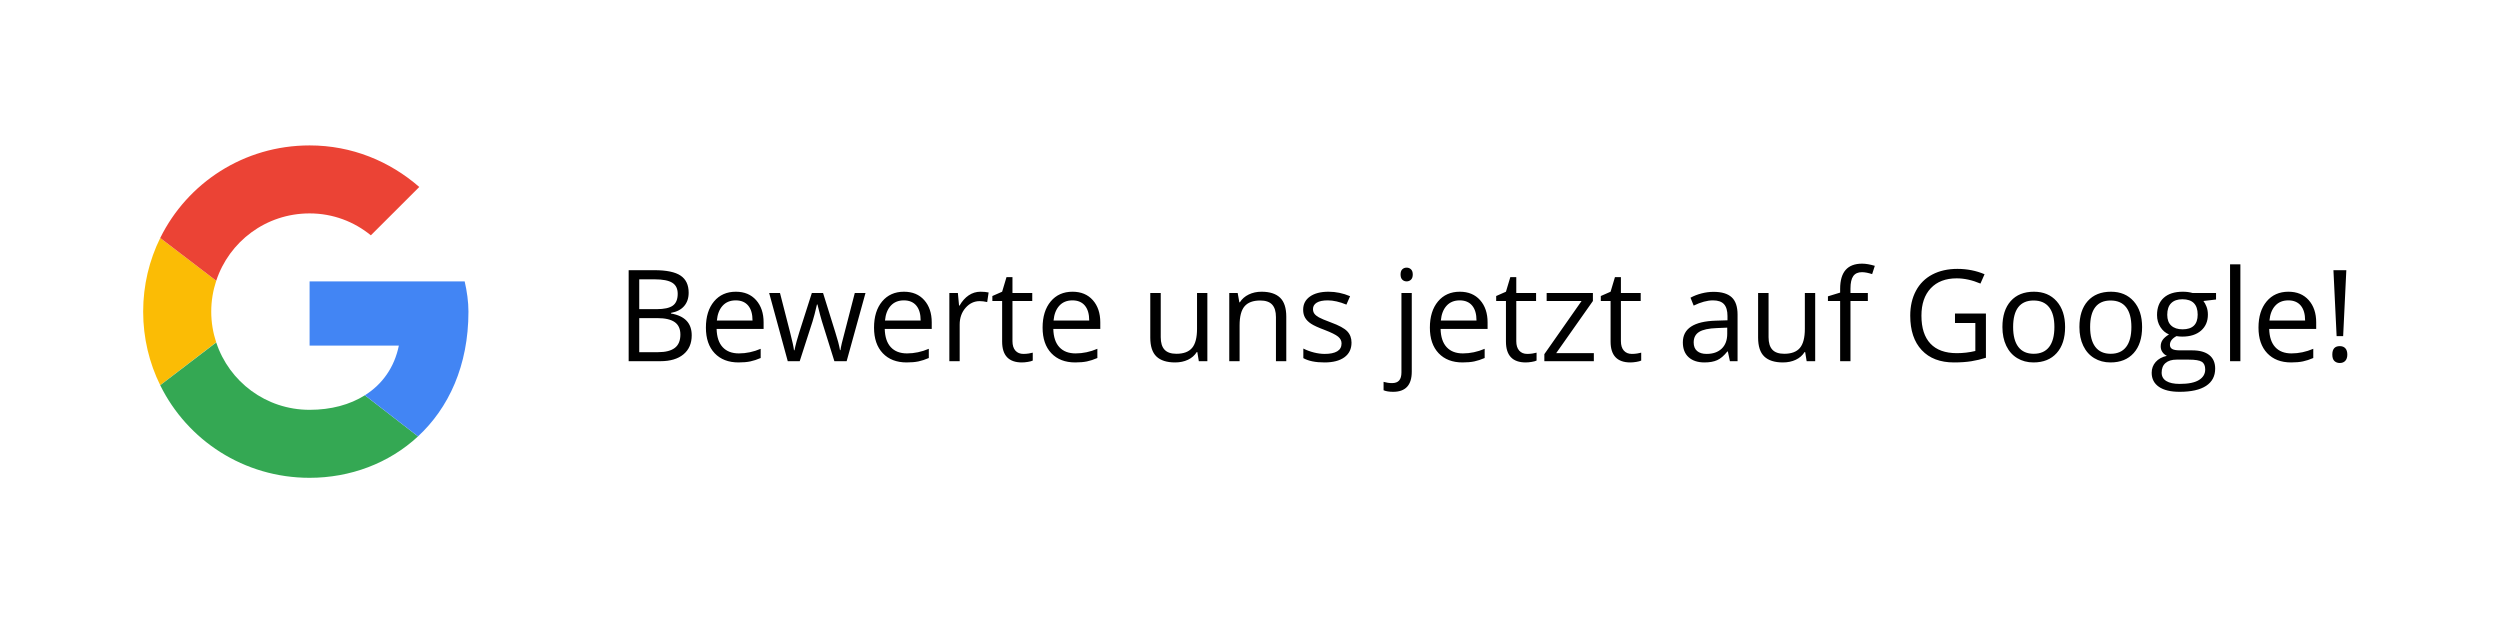 <?xml version="1.0" encoding="UTF-8"?>
<svg width="353px" height="88px" viewBox="0 0 353 88" version="1.1" xmlns="http://www.w3.org/2000/svg" xmlns:xlink="http://www.w3.org/1999/xlink">
    <!-- Generator: Sketch 54.1 (76490) - https://sketchapp.com -->
    <title>RateUs</title>
    <desc>Created with Sketch.</desc>
    <g id="RateUs" stroke="none" stroke-width="1" fill="none" fill-rule="evenodd">
        <rect id="Rectangle" fill="#FFFFFF" x="0" y="0" width="353" height="88"></rect>
        <g id="Google-color" transform="translate(20, 20)">
            <path d="M9.827,24 C9.827,22.476 10.08,21.014 10.532,19.644 L2.623,13.604 C1.082,16.734 0.214,20.26 0.214,24 C0.214,27.736 1.081,31.261 2.62,34.388 L10.525,28.337 C10.077,26.973 9.827,25.517 9.827,24" id="Path" fill="#FBBC05"></path>
            <path d="M23.714,10.133 C27.025,10.133 30.016,11.307 32.366,13.227 L39.202,6.4 C35.036,2.773 29.695,0.533 23.714,0.533 C14.427,0.533 6.445,5.844 2.623,13.604 L10.532,19.644 C12.355,14.112 17.549,10.133 23.714,10.133" id="Path" fill="#EB4335"></path>
            <path d="M23.714,37.867 C17.549,37.867 12.355,33.888 10.532,28.356 L2.623,34.395 C6.445,42.156 14.427,47.467 23.714,47.467 C29.445,47.467 34.918,45.431 39.025,41.618 L31.518,35.814 C29.399,37.149 26.732,37.867 23.714,37.867" id="Path" fill="#34A853"></path>
            <path d="M46.145,24 C46.145,22.613 45.932,21.12 45.611,19.733 L23.714,19.733 L23.714,28.8 L36.318,28.8 C35.688,31.891 33.972,34.268 31.518,35.814 L39.025,41.618 C43.339,37.614 46.145,31.649 46.145,24" id="Path" fill="#4285F4"></path>
        </g>
        <path d="M88.767,38.15 L92.396,38.15 C94.102,38.15 95.335,38.405 96.097,38.915 C96.858,39.425 97.239,40.23 97.239,41.332 C97.239,42.094 97.027,42.722 96.602,43.217 C96.177,43.712 95.558,44.033 94.743,44.18 L94.743,44.268 C96.694,44.602 97.67,45.627 97.67,47.344 C97.67,48.492 97.282,49.389 96.505,50.033 C95.729,50.678 94.644,51 93.249,51 L88.767,51 L88.767,38.15 Z M90.261,43.652 L92.722,43.652 C93.776,43.652 94.535,43.487 94.998,43.156 C95.461,42.825 95.692,42.267 95.692,41.481 C95.692,40.761 95.435,40.241 94.919,39.921 C94.403,39.602 93.583,39.442 92.458,39.442 L90.261,39.442 L90.261,43.652 Z M90.261,44.918 L90.261,49.726 L92.941,49.726 C93.979,49.726 94.759,49.525 95.284,49.124 C95.808,48.722 96.07,48.094 96.07,47.238 C96.07,46.441 95.802,45.855 95.266,45.48 C94.73,45.105 93.914,44.918 92.818,44.918 L90.261,44.918 Z M104.279,51.176 C102.855,51.176 101.732,50.742 100.909,49.875 C100.085,49.008 99.674,47.804 99.674,46.263 C99.674,44.71 100.056,43.477 100.821,42.562 C101.585,41.648 102.612,41.191 103.901,41.191 C105.108,41.191 106.063,41.588 106.767,42.382 C107.47,43.176 107.821,44.224 107.821,45.524 L107.821,46.447 L101.186,46.447 C101.215,47.578 101.5,48.437 102.042,49.022 C102.584,49.608 103.348,49.901 104.332,49.901 C105.369,49.901 106.395,49.685 107.408,49.251 L107.408,50.552 C106.893,50.774 106.405,50.934 105.945,51.031 C105.485,51.127 104.93,51.176 104.279,51.176 Z M103.884,42.413 C103.11,42.413 102.494,42.665 102.034,43.169 C101.574,43.673 101.303,44.37 101.221,45.261 L106.257,45.261 C106.257,44.341 106.052,43.636 105.642,43.147 C105.231,42.658 104.646,42.413 103.884,42.413 Z M117.814,51 L116.048,45.349 C115.937,45.003 115.729,44.218 115.424,42.993 L115.354,42.993 C115.119,44.019 114.914,44.81 114.738,45.366 L112.919,51 L111.231,51 L108.604,41.367 L110.133,41.367 C110.754,43.787 111.227,45.63 111.552,46.896 C111.877,48.161 112.063,49.014 112.11,49.453 L112.181,49.453 C112.245,49.119 112.349,48.687 112.493,48.157 C112.636,47.626 112.761,47.206 112.866,46.896 L114.633,41.367 L116.215,41.367 L117.938,46.896 C118.266,47.903 118.488,48.75 118.605,49.436 L118.676,49.436 C118.699,49.225 118.762,48.899 118.865,48.46 C118.967,48.021 119.578,45.656 120.697,41.367 L122.209,41.367 L119.546,51 L117.814,51 Z M128.019,51.176 C126.595,51.176 125.471,50.742 124.648,49.875 C123.825,49.008 123.413,47.804 123.413,46.263 C123.413,44.71 123.795,43.477 124.56,42.562 C125.325,41.648 126.352,41.191 127.641,41.191 C128.848,41.191 129.803,41.588 130.506,42.382 C131.209,43.176 131.561,44.224 131.561,45.524 L131.561,46.447 L124.925,46.447 C124.954,47.578 125.24,48.437 125.782,49.022 C126.324,49.608 127.087,49.901 128.071,49.901 C129.108,49.901 130.134,49.685 131.147,49.251 L131.147,50.552 C130.632,50.774 130.144,50.934 129.684,51.031 C129.224,51.127 128.669,51.176 128.019,51.176 Z M127.623,42.413 C126.85,42.413 126.233,42.665 125.773,43.169 C125.313,43.673 125.042,44.37 124.96,45.261 L129.996,45.261 C129.996,44.341 129.791,43.636 129.381,43.147 C128.971,42.658 128.385,42.413 127.623,42.413 Z M138.442,41.191 C138.87,41.191 139.254,41.227 139.594,41.297 L139.392,42.65 C138.993,42.562 138.642,42.519 138.337,42.519 C137.558,42.519 136.891,42.835 136.337,43.468 C135.784,44.101 135.507,44.889 135.507,45.832 L135.507,51 L134.048,51 L134.048,41.367 L135.252,41.367 L135.419,43.151 L135.489,43.151 C135.847,42.524 136.277,42.041 136.781,41.701 C137.285,41.361 137.839,41.191 138.442,41.191 Z M144.507,49.972 C144.765,49.972 145.014,49.953 145.254,49.915 C145.494,49.876 145.685,49.837 145.825,49.796 L145.825,50.912 C145.667,50.988 145.434,51.051 145.126,51.101 C144.819,51.151 144.542,51.176 144.296,51.176 C142.433,51.176 141.501,50.194 141.501,48.231 L141.501,42.501 L140.121,42.501 L140.121,41.798 L141.501,41.191 L142.116,39.135 L142.96,39.135 L142.96,41.367 L145.755,41.367 L145.755,42.501 L142.96,42.501 L142.96,48.17 C142.96,48.75 143.098,49.195 143.373,49.506 C143.648,49.816 144.026,49.972 144.507,49.972 Z M151.819,51.176 C150.396,51.176 149.272,50.742 148.449,49.875 C147.625,49.008 147.214,47.804 147.214,46.263 C147.214,44.71 147.596,43.477 148.361,42.562 C149.125,41.648 150.152,41.191 151.441,41.191 C152.648,41.191 153.604,41.588 154.307,42.382 C155.01,43.176 155.361,44.224 155.361,45.524 L155.361,46.447 L148.726,46.447 C148.755,47.578 149.041,48.437 149.583,49.022 C150.125,49.608 150.888,49.901 151.872,49.901 C152.909,49.901 153.935,49.685 154.948,49.251 L154.948,50.552 C154.433,50.774 153.945,50.934 153.485,51.031 C153.025,51.127 152.47,51.176 151.819,51.176 Z M151.424,42.413 C150.65,42.413 150.034,42.665 149.574,43.169 C149.114,43.673 148.843,44.37 148.761,45.261 L153.797,45.261 C153.797,44.341 153.592,43.636 153.182,43.147 C152.771,42.658 152.186,42.413 151.424,42.413 Z M163.896,41.367 L163.896,47.616 C163.896,48.401 164.074,48.987 164.432,49.374 C164.789,49.761 165.349,49.954 166.11,49.954 C167.118,49.954 167.855,49.679 168.321,49.128 C168.787,48.577 169.02,47.678 169.02,46.43 L169.02,41.367 L170.479,41.367 L170.479,51 L169.274,51 L169.063,49.708 L168.984,49.708 C168.686,50.183 168.271,50.546 167.741,50.798 C167.21,51.05 166.605,51.176 165.926,51.176 C164.754,51.176 163.876,50.897 163.293,50.341 C162.71,49.784 162.419,48.894 162.419,47.669 L162.419,41.367 L163.896,41.367 Z M180.164,51 L180.164,44.769 C180.164,43.983 179.985,43.397 179.628,43.011 C179.271,42.624 178.711,42.431 177.949,42.431 C176.941,42.431 176.203,42.703 175.734,43.248 C175.266,43.793 175.031,44.692 175.031,45.946 L175.031,51 L173.572,51 L173.572,41.367 L174.759,41.367 L174.996,42.686 L175.066,42.686 C175.365,42.211 175.784,41.843 176.323,41.583 C176.862,41.322 177.463,41.191 178.125,41.191 C179.285,41.191 180.158,41.471 180.744,42.031 C181.33,42.59 181.623,43.485 181.623,44.716 L181.623,51 L180.164,51 Z M190.834,48.372 C190.834,49.269 190.5,49.96 189.832,50.446 C189.164,50.933 188.227,51.176 187.02,51.176 C185.742,51.176 184.746,50.974 184.031,50.569 L184.031,49.216 C184.494,49.45 184.991,49.635 185.521,49.77 C186.051,49.904 186.562,49.972 187.055,49.972 C187.816,49.972 188.402,49.85 188.812,49.607 C189.223,49.364 189.428,48.993 189.428,48.495 C189.428,48.12 189.265,47.799 188.94,47.533 C188.615,47.266 187.98,46.951 187.037,46.588 C186.141,46.254 185.503,45.962 185.125,45.713 C184.748,45.464 184.466,45.182 184.282,44.865 C184.097,44.549 184.005,44.171 184.005,43.731 C184.005,42.946 184.324,42.327 184.963,41.873 C185.602,41.418 186.478,41.191 187.591,41.191 C188.628,41.191 189.642,41.402 190.632,41.824 L190.113,43.011 C189.146,42.612 188.271,42.413 187.485,42.413 C186.794,42.413 186.272,42.521 185.921,42.738 C185.569,42.955 185.394,43.254 185.394,43.635 C185.394,43.893 185.459,44.112 185.591,44.294 C185.723,44.476 185.936,44.648 186.229,44.812 C186.521,44.977 187.084,45.214 187.916,45.524 C189.059,45.94 189.831,46.359 190.232,46.781 C190.633,47.203 190.834,47.733 190.834,48.372 Z M196.714,55.324 C196.157,55.324 195.706,55.251 195.36,55.104 L195.36,53.918 C195.765,54.035 196.163,54.094 196.556,54.094 C197.013,54.094 197.348,53.969 197.562,53.72 C197.776,53.471 197.883,53.092 197.883,52.582 L197.883,41.367 L199.342,41.367 L199.342,52.477 C199.342,54.375 198.466,55.324 196.714,55.324 Z M197.76,38.757 C197.76,38.423 197.842,38.178 198.006,38.023 C198.17,37.868 198.375,37.79 198.621,37.79 C198.855,37.79 199.058,37.869 199.228,38.027 C199.397,38.186 199.482,38.429 199.482,38.757 C199.482,39.085 199.397,39.33 199.228,39.491 C199.058,39.652 198.855,39.732 198.621,39.732 C198.375,39.732 198.17,39.652 198.006,39.491 C197.842,39.33 197.76,39.085 197.76,38.757 Z M206.505,51.176 C205.081,51.176 203.958,50.742 203.134,49.875 C202.311,49.008 201.899,47.804 201.899,46.263 C201.899,44.71 202.282,43.477 203.046,42.562 C203.811,41.648 204.838,41.191 206.127,41.191 C207.334,41.191 208.289,41.588 208.992,42.382 C209.695,43.176 210.047,44.224 210.047,45.524 L210.047,46.447 L203.411,46.447 C203.44,47.578 203.726,48.437 204.268,49.022 C204.81,49.608 205.573,49.901 206.558,49.901 C207.595,49.901 208.62,49.685 209.634,49.251 L209.634,50.552 C209.118,50.774 208.63,50.934 208.17,51.031 C207.71,51.127 207.155,51.176 206.505,51.176 Z M206.109,42.413 C205.336,42.413 204.719,42.665 204.259,43.169 C203.799,43.673 203.528,44.37 203.446,45.261 L208.482,45.261 C208.482,44.341 208.277,43.636 207.867,43.147 C207.457,42.658 206.871,42.413 206.109,42.413 Z M215.646,49.972 C215.903,49.972 216.152,49.953 216.393,49.915 C216.633,49.876 216.823,49.837 216.964,49.796 L216.964,50.912 C216.806,50.988 216.573,51.051 216.265,51.101 C215.958,51.151 215.681,51.176 215.435,51.176 C213.571,51.176 212.64,50.194 212.64,48.231 L212.64,42.501 L211.26,42.501 L211.26,41.798 L212.64,41.191 L213.255,39.135 L214.099,39.135 L214.099,41.367 L216.894,41.367 L216.894,42.501 L214.099,42.501 L214.099,48.17 C214.099,48.75 214.236,49.195 214.512,49.506 C214.787,49.816 215.165,49.972 215.646,49.972 Z M225.05,51 L218.062,51 L218.062,50.007 L223.318,42.501 L218.388,42.501 L218.388,41.367 L224.918,41.367 L224.918,42.501 L219.732,49.866 L225.05,49.866 L225.05,51 Z M230.42,49.972 C230.678,49.972 230.927,49.953 231.167,49.915 C231.407,49.876 231.598,49.837 231.738,49.796 L231.738,50.912 C231.58,50.988 231.347,51.051 231.04,51.101 C230.732,51.151 230.455,51.176 230.209,51.176 C228.346,51.176 227.414,50.194 227.414,48.231 L227.414,42.501 L226.034,42.501 L226.034,41.798 L227.414,41.191 L228.029,39.135 L228.873,39.135 L228.873,41.367 L231.668,41.367 L231.668,42.501 L228.873,42.501 L228.873,48.17 C228.873,48.75 229.011,49.195 229.286,49.506 C229.562,49.816 229.939,49.972 230.42,49.972 Z M244.263,51 L243.973,49.629 L243.902,49.629 C243.422,50.232 242.943,50.641 242.465,50.855 C241.988,51.069 241.392,51.176 240.677,51.176 C239.722,51.176 238.973,50.93 238.431,50.438 C237.889,49.945 237.618,49.245 237.618,48.337 C237.618,46.392 239.174,45.372 242.285,45.278 L243.92,45.226 L243.92,44.628 C243.92,43.872 243.757,43.314 243.432,42.954 C243.107,42.593 242.587,42.413 241.872,42.413 C241.069,42.413 240.161,42.659 239.147,43.151 L238.699,42.035 C239.174,41.777 239.694,41.575 240.259,41.429 C240.825,41.282 241.392,41.209 241.96,41.209 C243.108,41.209 243.959,41.464 244.513,41.974 C245.067,42.483 245.344,43.301 245.344,44.426 L245.344,51 L244.263,51 Z M240.967,49.972 C241.875,49.972 242.588,49.723 243.107,49.225 C243.625,48.727 243.885,48.029 243.885,47.133 L243.885,46.263 L242.426,46.324 C241.266,46.365 240.429,46.545 239.917,46.865 C239.404,47.184 239.147,47.681 239.147,48.354 C239.147,48.882 239.307,49.283 239.626,49.559 C239.946,49.834 240.393,49.972 240.967,49.972 Z M249.721,41.367 L249.721,47.616 C249.721,48.401 249.899,48.987 250.257,49.374 C250.614,49.761 251.174,49.954 251.936,49.954 C252.943,49.954 253.68,49.679 254.146,49.128 C254.612,48.577 254.845,47.678 254.845,46.43 L254.845,41.367 L256.304,41.367 L256.304,51 L255.1,51 L254.889,49.708 L254.81,49.708 C254.511,50.183 254.096,50.546 253.566,50.798 C253.036,51.05 252.431,51.176 251.751,51.176 C250.579,51.176 249.702,50.897 249.119,50.341 C248.536,49.784 248.244,48.894 248.244,47.669 L248.244,41.367 L249.721,41.367 Z M263.739,42.501 L261.287,42.501 L261.287,51 L259.828,51 L259.828,42.501 L258.105,42.501 L258.105,41.842 L259.828,41.314 L259.828,40.778 C259.828,38.411 260.862,37.228 262.931,37.228 C263.44,37.228 264.038,37.33 264.724,37.535 L264.346,38.704 C263.783,38.522 263.303,38.432 262.904,38.432 C262.354,38.432 261.946,38.615 261.683,38.981 C261.419,39.347 261.287,39.935 261.287,40.743 L261.287,41.367 L263.739,41.367 L263.739,42.501 Z M276.044,44.268 L280.412,44.268 L280.412,50.517 C279.732,50.733 279.041,50.897 278.338,51.009 C277.635,51.12 276.82,51.176 275.895,51.176 C273.949,51.176 272.435,50.597 271.351,49.44 C270.267,48.283 269.725,46.661 269.725,44.575 C269.725,43.239 269.993,42.069 270.529,41.064 C271.065,40.059 271.837,39.292 272.845,38.761 C273.853,38.231 275.033,37.966 276.387,37.966 C277.758,37.966 279.035,38.218 280.219,38.722 L279.639,40.04 C278.479,39.548 277.362,39.302 276.29,39.302 C274.726,39.302 273.504,39.768 272.625,40.699 C271.746,41.631 271.307,42.923 271.307,44.575 C271.307,46.31 271.73,47.625 272.577,48.521 C273.423,49.418 274.667,49.866 276.308,49.866 C277.198,49.866 278.068,49.764 278.918,49.559 L278.918,45.604 L276.044,45.604 L276.044,44.268 Z M291.592,46.175 C291.592,47.745 291.196,48.971 290.405,49.853 C289.614,50.735 288.521,51.176 287.127,51.176 C286.266,51.176 285.501,50.974 284.833,50.569 C284.165,50.165 283.649,49.585 283.286,48.829 C282.923,48.073 282.741,47.188 282.741,46.175 C282.741,44.604 283.134,43.381 283.919,42.505 C284.704,41.629 285.794,41.191 287.188,41.191 C288.536,41.191 289.607,41.64 290.401,42.536 C291.195,43.433 291.592,44.646 291.592,46.175 Z M284.253,46.175 C284.253,47.405 284.499,48.343 284.991,48.987 C285.483,49.632 286.207,49.954 287.162,49.954 C288.117,49.954 288.842,49.633 289.337,48.992 C289.833,48.35 290.08,47.411 290.08,46.175 C290.08,44.95 289.833,44.02 289.337,43.384 C288.842,42.749 288.111,42.431 287.145,42.431 C286.189,42.431 285.469,42.744 284.982,43.371 C284.496,43.998 284.253,44.933 284.253,46.175 Z M302.464,46.175 C302.464,47.745 302.068,48.971 301.277,49.853 C300.486,50.735 299.394,51.176 297.999,51.176 C297.138,51.176 296.373,50.974 295.705,50.569 C295.037,50.165 294.521,49.585 294.158,48.829 C293.795,48.073 293.613,47.188 293.613,46.175 C293.613,44.604 294.006,43.381 294.791,42.505 C295.576,41.629 296.666,41.191 298.061,41.191 C299.408,41.191 300.479,41.64 301.273,42.536 C302.067,43.433 302.464,44.646 302.464,46.175 Z M295.125,46.175 C295.125,47.405 295.371,48.343 295.863,48.987 C296.355,49.632 297.079,49.954 298.034,49.954 C298.989,49.954 299.714,49.633 300.209,48.992 C300.705,48.35 300.952,47.411 300.952,46.175 C300.952,44.95 300.705,44.02 300.209,43.384 C299.714,42.749 298.983,42.431 298.017,42.431 C297.062,42.431 296.341,42.744 295.854,43.371 C295.368,43.998 295.125,44.933 295.125,46.175 Z M312.905,41.367 L312.905,42.29 L311.121,42.501 C311.285,42.706 311.432,42.974 311.561,43.305 C311.689,43.636 311.754,44.01 311.754,44.426 C311.754,45.369 311.432,46.122 310.787,46.685 C310.143,47.247 309.258,47.528 308.133,47.528 C307.846,47.528 307.576,47.505 307.324,47.458 C306.703,47.786 306.393,48.199 306.393,48.697 C306.393,48.961 306.501,49.156 306.718,49.282 C306.935,49.408 307.307,49.471 307.834,49.471 L309.539,49.471 C310.582,49.471 311.383,49.69 311.943,50.13 C312.502,50.569 312.782,51.208 312.782,52.046 C312.782,53.112 312.354,53.925 311.499,54.485 C310.644,55.044 309.396,55.324 307.755,55.324 C306.495,55.324 305.524,55.09 304.841,54.621 C304.159,54.152 303.817,53.49 303.817,52.635 C303.817,52.049 304.005,51.542 304.38,51.114 C304.755,50.687 305.282,50.396 305.962,50.244 C305.716,50.133 305.509,49.96 305.342,49.726 C305.175,49.491 305.092,49.219 305.092,48.908 C305.092,48.557 305.186,48.249 305.373,47.985 C305.561,47.722 305.856,47.467 306.261,47.221 C305.763,47.016 305.357,46.667 305.043,46.175 C304.73,45.683 304.573,45.12 304.573,44.487 C304.573,43.433 304.89,42.62 305.522,42.048 C306.155,41.477 307.052,41.191 308.212,41.191 C308.716,41.191 309.17,41.25 309.574,41.367 L312.905,41.367 Z M305.224,52.617 C305.224,53.139 305.443,53.534 305.883,53.804 C306.322,54.073 306.952,54.208 307.772,54.208 C308.997,54.208 309.904,54.025 310.493,53.659 C311.082,53.292 311.376,52.796 311.376,52.169 C311.376,51.647 311.215,51.286 310.893,51.083 C310.57,50.881 309.964,50.78 309.073,50.78 L307.324,50.78 C306.662,50.78 306.146,50.938 305.777,51.255 C305.408,51.571 305.224,52.025 305.224,52.617 Z M306.015,44.452 C306.015,45.126 306.205,45.636 306.586,45.981 C306.967,46.327 307.497,46.5 308.177,46.5 C309.601,46.5 310.312,45.809 310.312,44.426 C310.312,42.979 309.592,42.255 308.15,42.255 C307.465,42.255 306.938,42.439 306.568,42.809 C306.199,43.178 306.015,43.726 306.015,44.452 Z M316.342,51 L314.883,51 L314.883,37.324 L316.342,37.324 L316.342,51 Z M323.505,51.176 C322.081,51.176 320.958,50.742 320.134,49.875 C319.311,49.008 318.899,47.804 318.899,46.263 C318.899,44.71 319.282,43.477 320.046,42.562 C320.811,41.648 321.838,41.191 323.127,41.191 C324.334,41.191 325.289,41.588 325.992,42.382 C326.695,43.176 327.047,44.224 327.047,45.524 L327.047,46.447 L320.411,46.447 C320.44,47.578 320.726,48.437 321.268,49.022 C321.81,49.608 322.573,49.901 323.558,49.901 C324.595,49.901 325.62,49.685 326.634,49.251 L326.634,50.552 C326.118,50.774 325.63,50.934 325.17,51.031 C324.71,51.127 324.155,51.176 323.505,51.176 Z M323.109,42.413 C322.336,42.413 321.719,42.665 321.259,43.169 C320.799,43.673 320.528,44.37 320.446,45.261 L325.482,45.261 C325.482,44.341 325.277,43.636 324.867,43.147 C324.457,42.658 323.871,42.413 323.109,42.413 Z M330.853,47.458 L329.93,47.458 L329.481,38.15 L331.301,38.15 L330.853,47.458 Z M329.323,50.068 C329.323,49.271 329.675,48.873 330.378,48.873 C330.718,48.873 330.98,48.976 331.165,49.181 C331.349,49.386 331.441,49.682 331.441,50.068 C331.441,50.443 331.348,50.735 331.16,50.943 C330.973,51.151 330.712,51.255 330.378,51.255 C330.073,51.255 329.821,51.163 329.622,50.978 C329.423,50.793 329.323,50.49 329.323,50.068 Z" id="BewerteunsjetztaufGoogle!" fill="#000000" fill-rule="nonzero"></path>
    </g>
</svg>